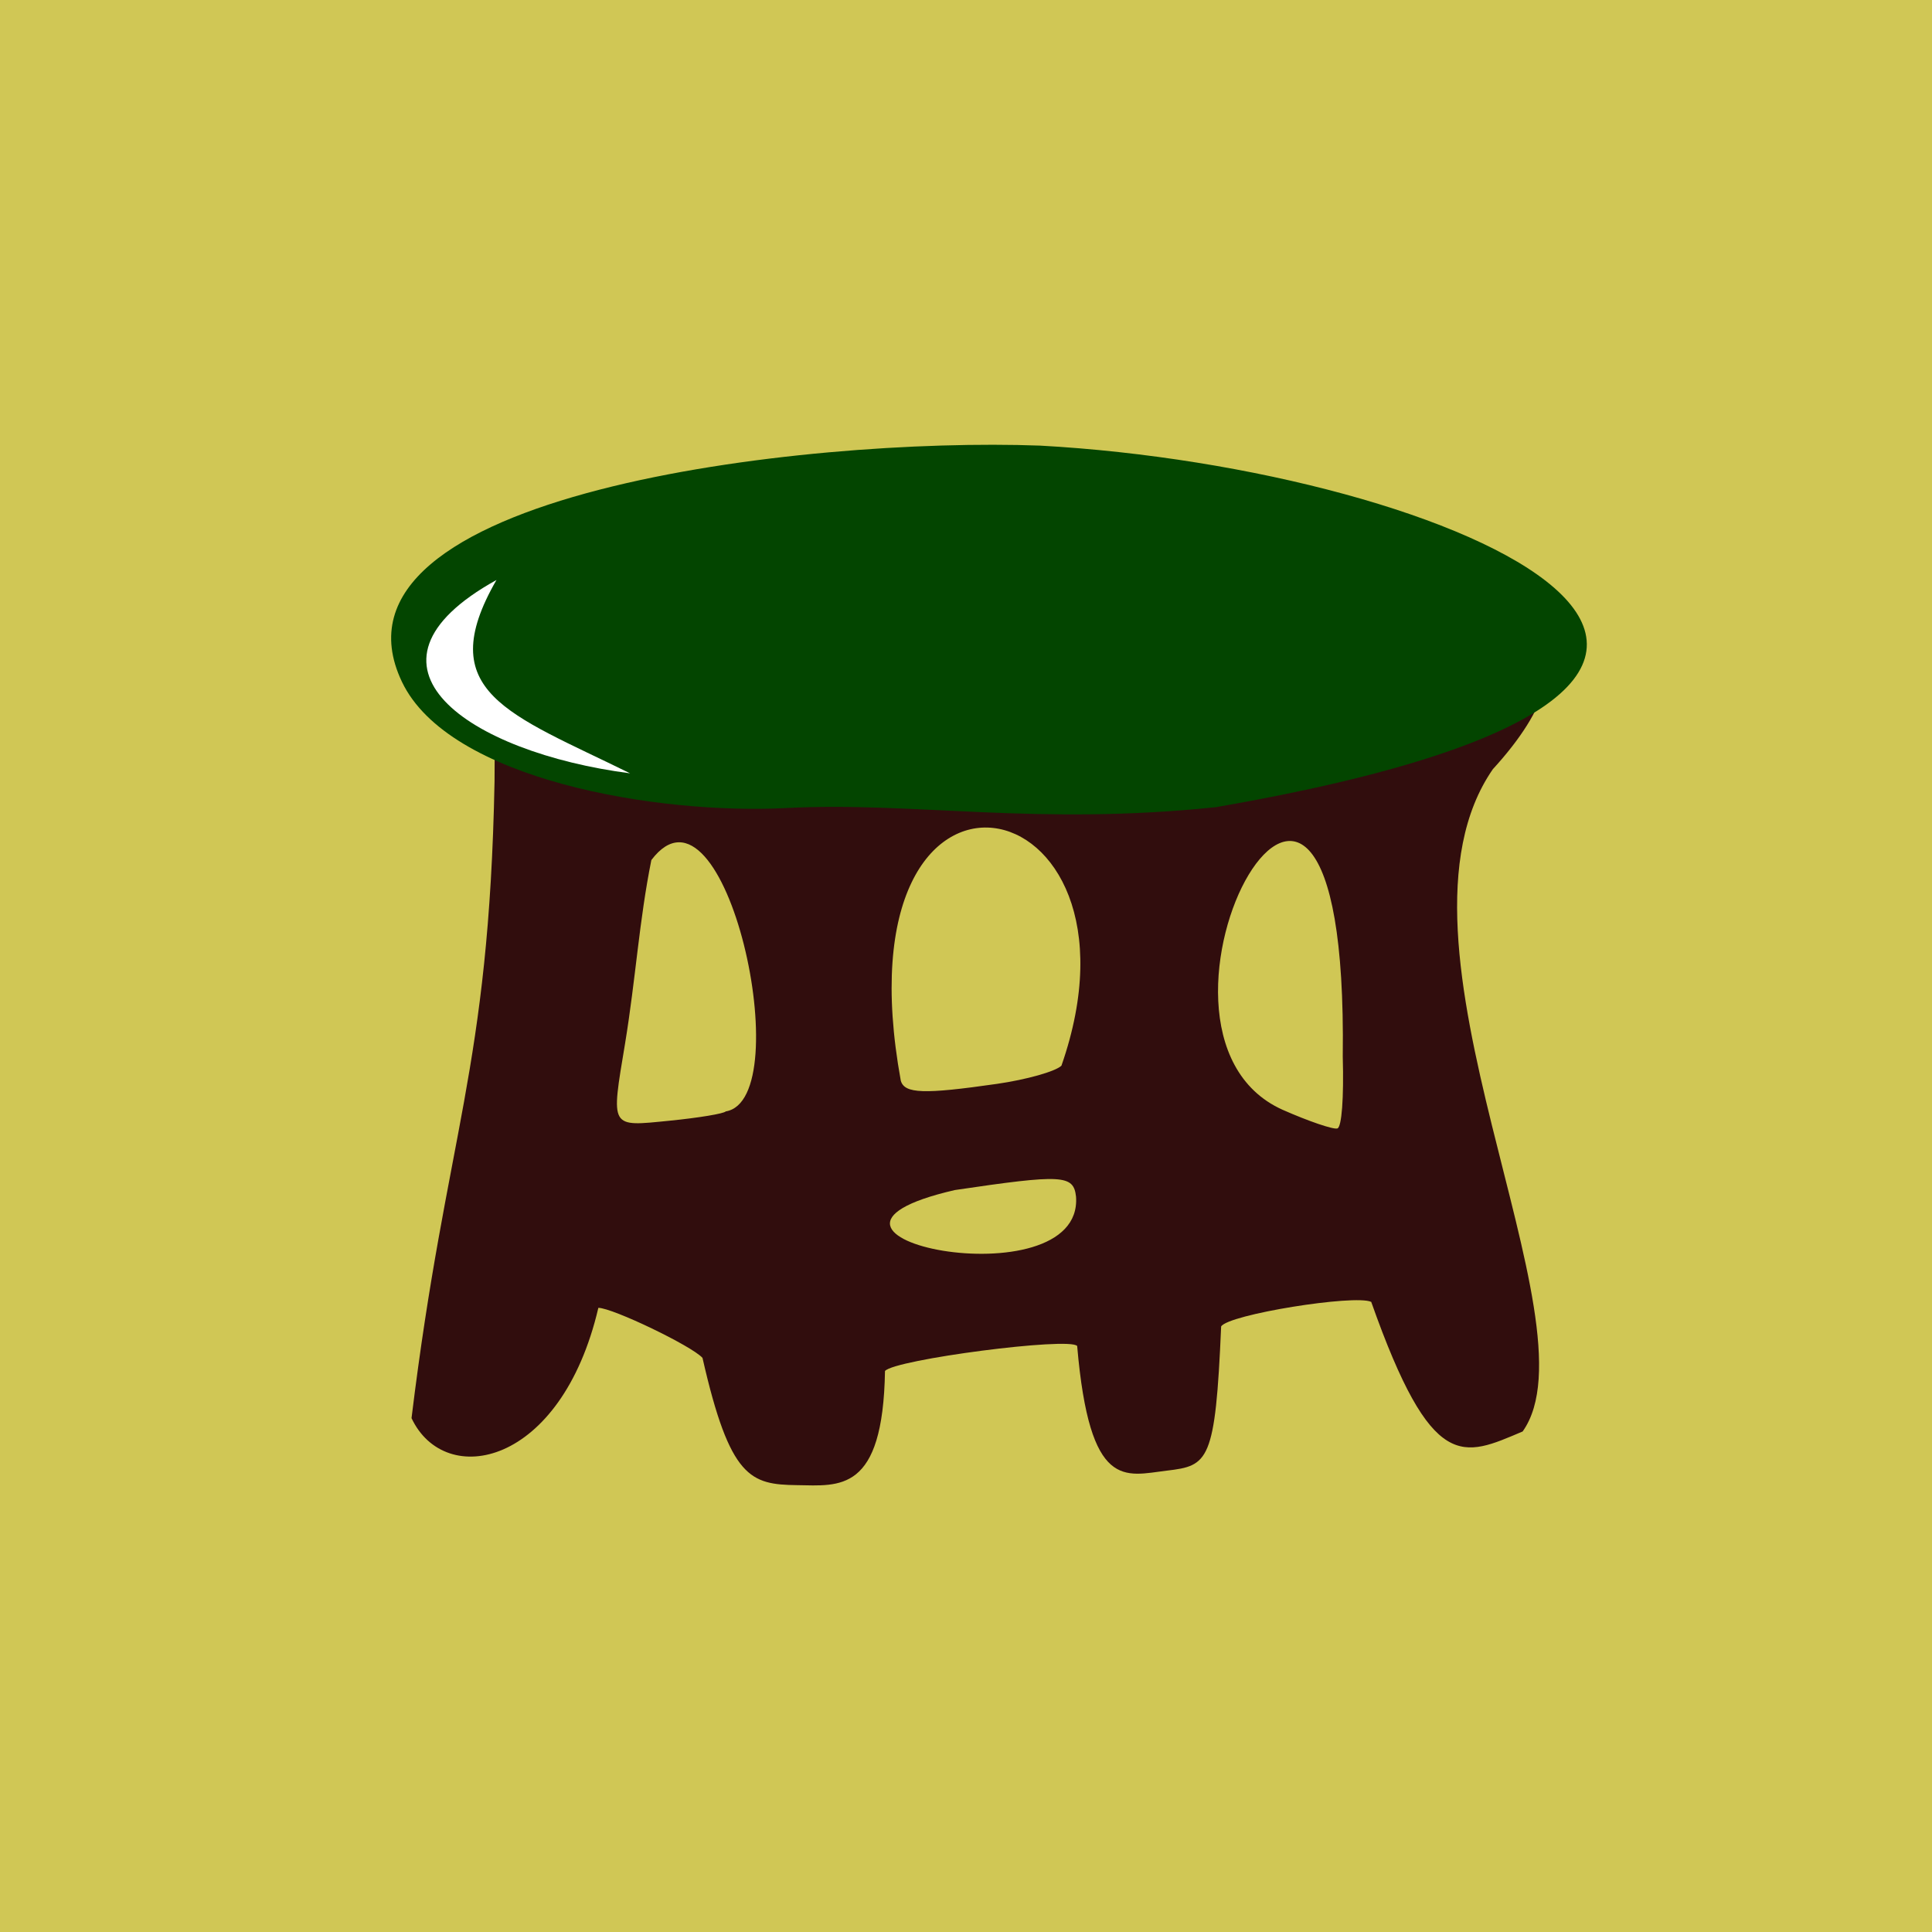<?xml version="1.0" encoding="UTF-8" standalone="no"?>
<!-- Created with Inkscape (http://www.inkscape.org/) -->
<svg xmlns:dc="http://purl.org/dc/elements/1.1/" xmlns:cc="http://creativecommons.org/ns#" xmlns:rdf="http://www.w3.org/1999/02/22-rdf-syntax-ns#" xmlns:svg="http://www.w3.org/2000/svg" xmlns="http://www.w3.org/2000/svg" xmlns:sodipodi="http://sodipodi.sourceforge.net/DTD/sodipodi-0.dtd" xmlns:inkscape="http://www.inkscape.org/namespaces/inkscape" width="600" height="600" id="svg2" version="1.1" inkscape:version="0.48.2 r9819" sodipodi:docname="stool-gray.svg" viewBox="0 0 600 600">
<rect x="0" y="0" width="600" height="600" fill="#808080" stroke="none"/>
<defs id="defs4"/>
<sodipodi:namedview id="base" pagecolor="#ffffff" bordercolor="#666666" borderopacity="1.0" inkscape:pageopacity="0.0" inkscape:pageshadow="2" inkscape:zoom="0.29029174" inkscape:cx="340.97586" inkscape:cy="280.68784" inkscape:document-units="px" inkscape:current-layer="layer1" showgrid="false" inkscape:window-width="1423" inkscape:window-height="916" inkscape:window-x="154" inkscape:window-y="-12" inkscape:window-maximized="0" borderlayer="true"/>
<g inkscape:label="Layer 1" inkscape:groupmode="layer" id="layer1" transform="translate(0,-452.362)">
<rect style="fill:#d0c755;fill-opacity:1;fill-rule:nonzero;stroke:#ab1b1b;stroke-width:0;stroke-linecap:round;stroke-linejoin:round;stroke-miterlimit:4;stroke-opacity:1;stroke-dasharray:none;stroke-dashoffset:0" id="rect2998" width="648.493" height="637.143" x="-18.297" y="439.273"/>
<g id="g3815" transform="matrix(1.225,0.015,-0.008,1.524,315.742,715.121)">
<g id="g3823">
<g id="g3849">
<path sodipodi:nodetypes="ccccccsccccsccacccccccscccscsccs" style="fill:#310d0d;fill-opacity:1;stroke:#000000;stroke-width:0;stroke-miterlimit:4;stroke-opacity:1;stroke-dasharray:none" d="m -78.965,105.072 c -2.758,-2.417 -22.792,-9.941 -26.467,-9.941 -9.211,32.489 -38.635,37.36 -47.215,22.944 8.467,-58.297 19.156,-70.594 20.197,-129.931 l 0,-7.201 c -11.056,-3.461 -19.314,-11.205 -18.227,-21.578 23.811,-22.587 99.145,-21.719 144.721,-21.374 44.79,0.339 184.327,-6.525 126.557,45.159 -30.18,35.642 27.891,112.532 8.442,134.87 -15.124,5.305 -22.899,8.931 -38.559,-26.026 -4.127,-1.531 -36.249,2.925 -38.014,5.382 -1.282,27.609 -3.051,28.405 -13.563,29.513 -10.642,1.122 -19.535,4.39 -22.908,-25.173 -1.937,-1.872 -46.225,3.197 -48.683,5.571 -0.352,24.906 -11.382,23.492 -22.14,23.482 -11.753,-0.011 -17.018,-1.155 -24.141,-25.698 z M 15.509,71.278 c -0.656,-4.454 -3.46,-4.549 -30.715,-1.037 -50.86,9.926 32.849,22.793 30.715,1.037 z M -73.407,54.791 c 18.607,-2.631 -0.547,-71.135 -19.185,-51.035 -3.015,12.38 -3.8,24.142 -6.415,37.421 -3.494,17.507 -3.852,17.016 11.406,15.646 7.333,-0.659 13.72,-1.573 14.195,-2.032 z M 82.939,42.098 c 0.904,-97.124 -60.118,-4.762 -15.172,10.974 6.628,2.281 12.884,3.929 13.904,3.664 1.102,-0.287 1.616,-6.227 1.268,-14.638 z m -87.686,6.413 c 7.53,-0.945 14.902,-2.69 16.384,-3.878 24.795,-58.327 -58.232,-71.547 -40.704,3.466 0.981,2.646 5.851,2.729 24.321,0.411 z" id="path3817" inkscape:connector-curvature="0"/>
<path sodipodi:nodetypes="sccss" inkscape:connector-curvature="0" id="path3819" d="M -58.434,-7.177 C -26.164,-8.834 5.076,-4.148 50.532,-8.435 232.874,-35.698 111.13,-78.03 5.4,-81.66 c -59.692,-1.181 -184.49,11.553 -161.45,49.735 11.973,19.842 64.831,26.431 97.615,24.748 z" style="fill:#034500;fill-opacity:1;stroke:#000000;stroke-width:0;stroke-linecap:butt;stroke-linejoin:miter;stroke-miterlimit:4;stroke-opacity:1;stroke-dasharray:none"/>
<path sodipodi:nodetypes="ccc" inkscape:connector-curvature="0" id="path3821" d="m -132.231,-52.923 c -39.14,17.868 -6.802,35.2 34.136,39.064 -30.719,-11.837 -50.409,-16.006 -34.136,-39.064 z" style="fill:#ffffff;stroke:#000000;stroke-width:0;stroke-linecap:butt;stroke-linejoin:miter;stroke-miterlimit:4;stroke-opacity:1;stroke-dasharray:none"/>
</g>
</g>
</g>
</g>
</svg>
